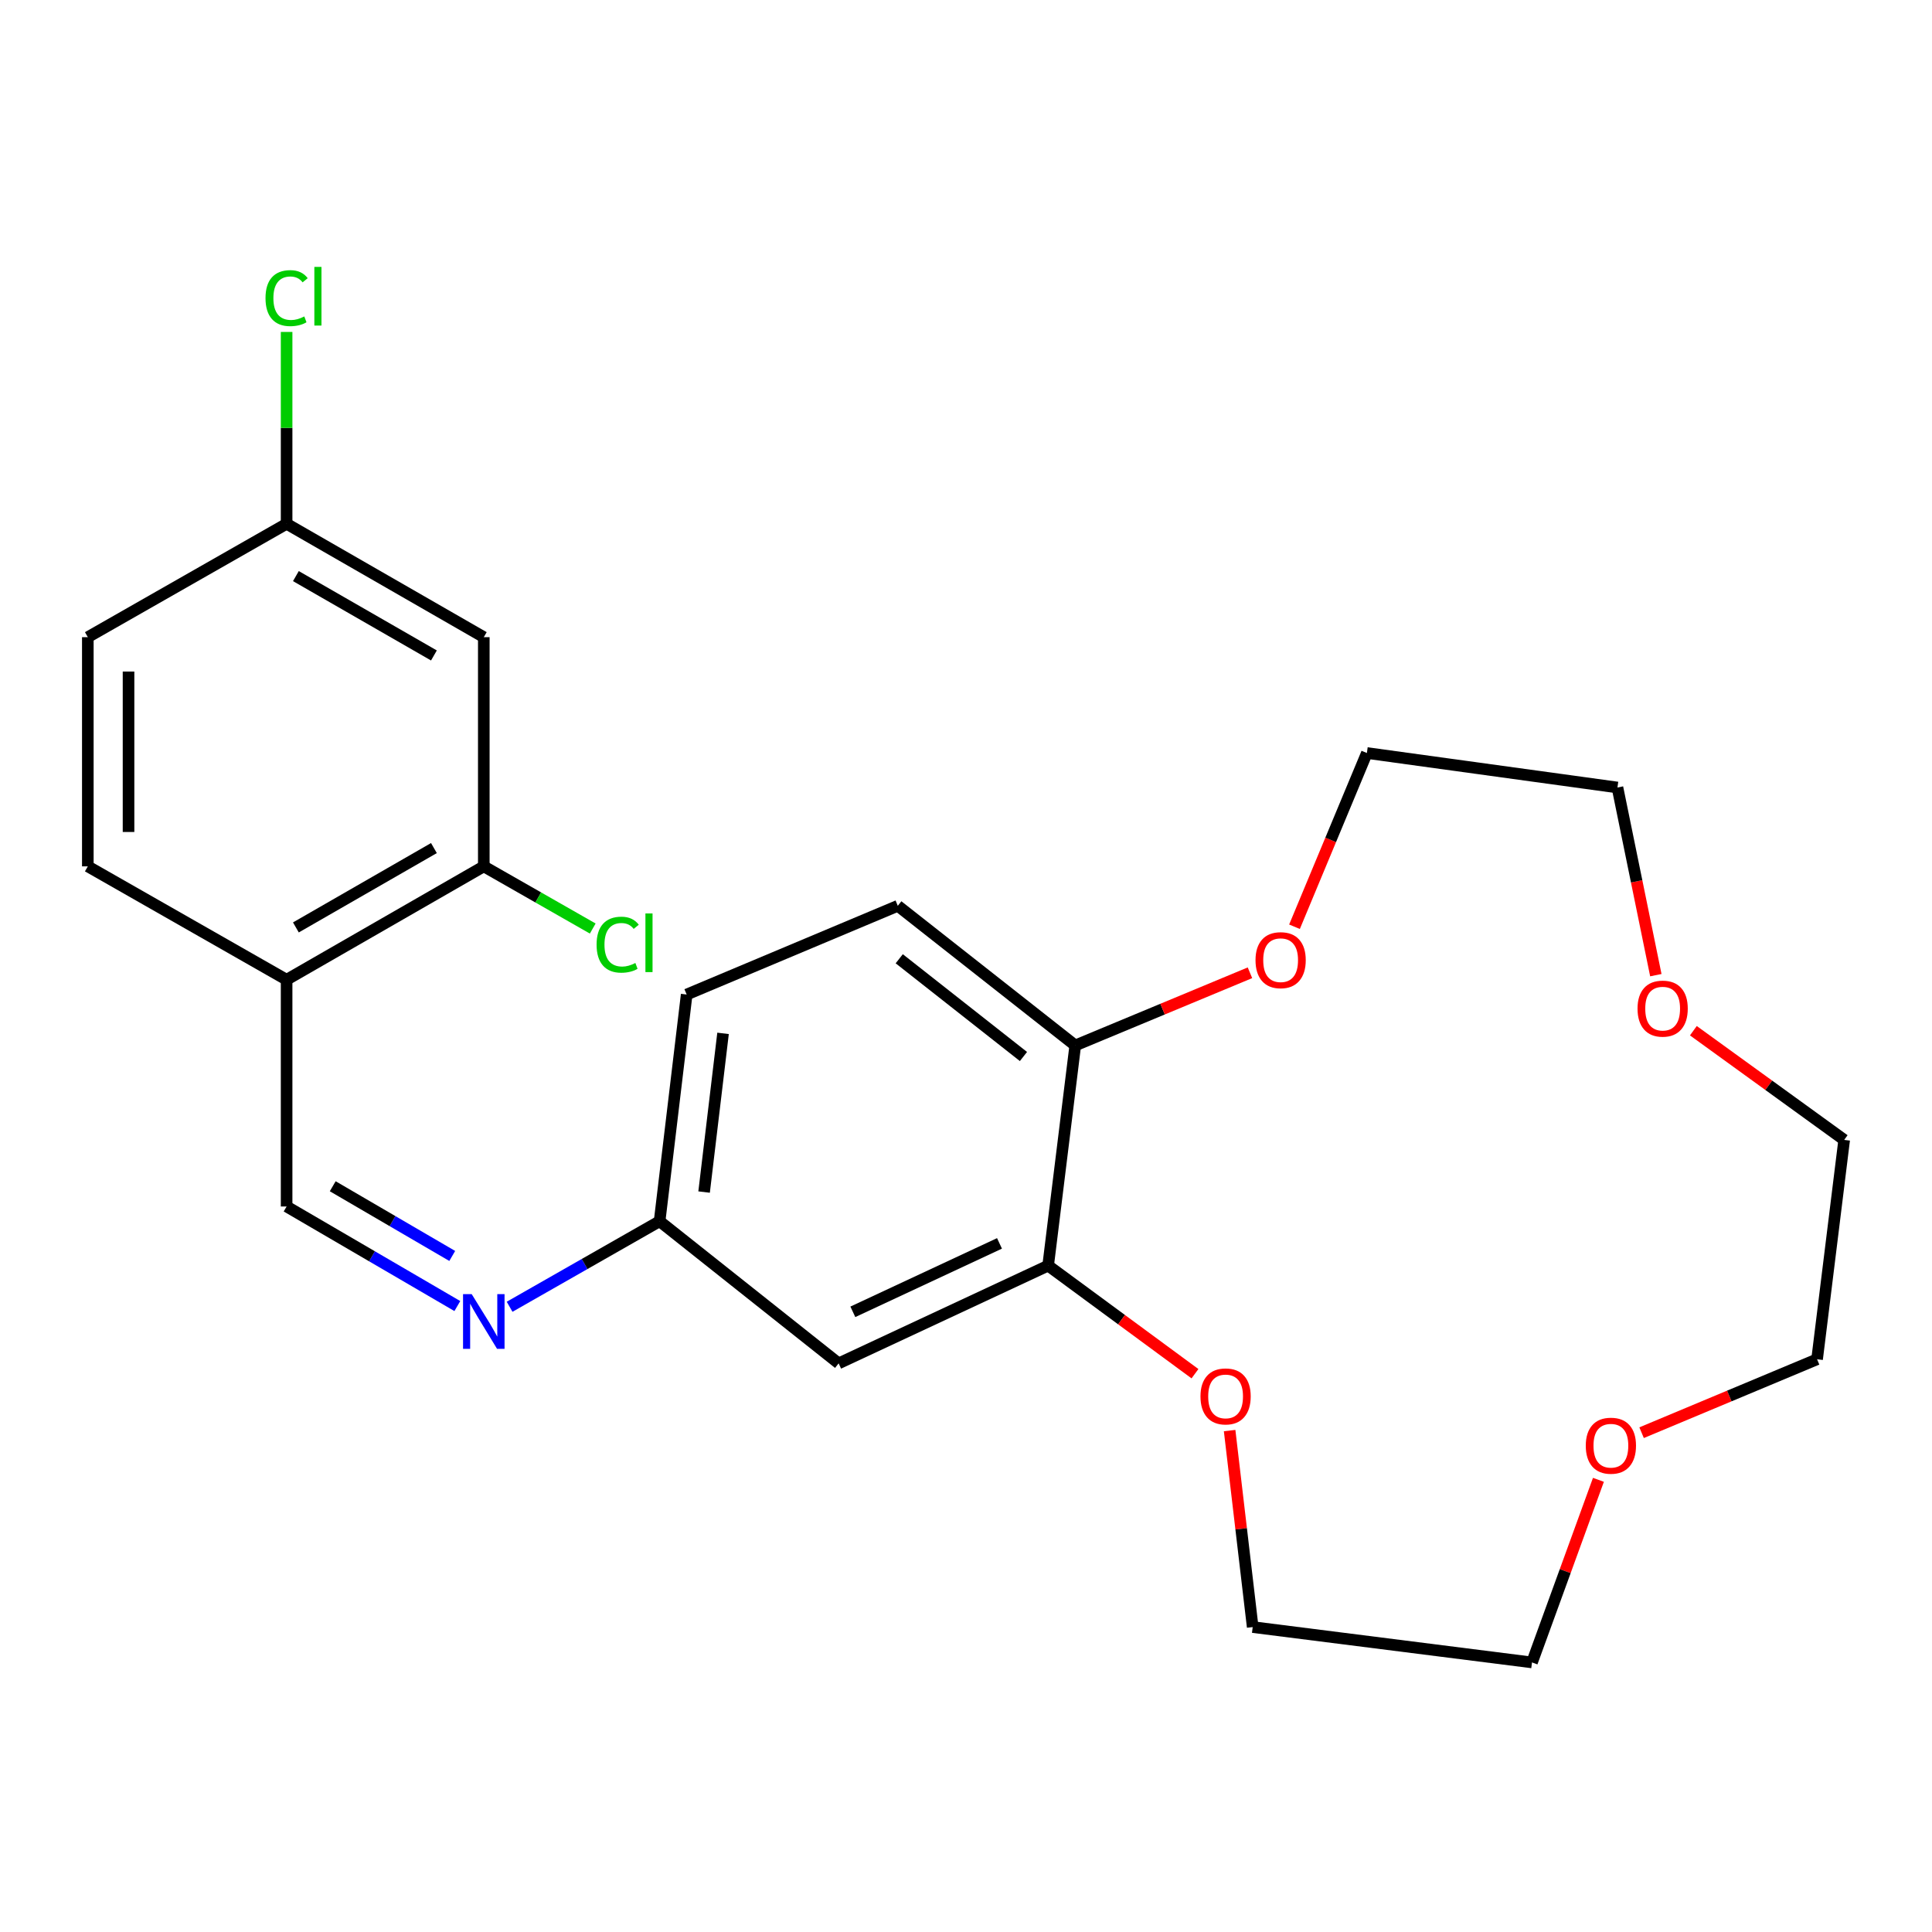 <?xml version='1.0' encoding='iso-8859-1'?>
<svg version='1.1' baseProfile='full'
              xmlns='http://www.w3.org/2000/svg'
                      xmlns:rdkit='http://www.rdkit.org/xml'
                      xmlns:xlink='http://www.w3.org/1999/xlink'
                  xml:space='preserve'
width='1000px' height='1000px' viewBox='0 0 1000 1000'>
<!-- END OF HEADER -->
<rect style='opacity:1.0;fill:#FFFFFF;stroke:none' width='1000' height='1000' x='0' y='0'> </rect>
<path class='bond-1' d='M 148.348,507.111 L 250.411,448.428' style='fill:none;fill-rule:evenodd;stroke:#000000;stroke-width:6px;stroke-linecap:butt;stroke-linejoin:miter;stroke-opacity:1' />
<path class='bond-1' d='M 153.153,480.038 L 224.597,438.96' style='fill:none;fill-rule:evenodd;stroke:#000000;stroke-width:6px;stroke-linecap:butt;stroke-linejoin:miter;stroke-opacity:1' />
<path class='bond-3' d='M 148.348,507.111 L 148.348,624.476' style='fill:none;fill-rule:evenodd;stroke:#000000;stroke-width:6px;stroke-linecap:butt;stroke-linejoin:miter;stroke-opacity:1' />
<path class='bond-10' d='M 148.348,507.111 L 45.455,448.428' style='fill:none;fill-rule:evenodd;stroke:#000000;stroke-width:6px;stroke-linecap:butt;stroke-linejoin:miter;stroke-opacity:1' />
<path class='bond-0' d='M 542.513,655.082 L 434.081,705.686' style='fill:none;fill-rule:evenodd;stroke:#000000;stroke-width:6px;stroke-linecap:butt;stroke-linejoin:miter;stroke-opacity:1' />
<path class='bond-0' d='M 517.336,643.575 L 441.433,678.998' style='fill:none;fill-rule:evenodd;stroke:#000000;stroke-width:6px;stroke-linecap:butt;stroke-linejoin:miter;stroke-opacity:1' />
<path class='bond-7' d='M 542.513,655.082 L 580.514,683.056' style='fill:none;fill-rule:evenodd;stroke:#000000;stroke-width:6px;stroke-linecap:butt;stroke-linejoin:miter;stroke-opacity:1' />
<path class='bond-7' d='M 580.514,683.056 L 618.515,711.03' style='fill:none;fill-rule:evenodd;stroke:#FF0000;stroke-width:6px;stroke-linecap:butt;stroke-linejoin:miter;stroke-opacity:1' />
<path class='bond-26' d='M 542.513,655.082 L 556.552,541.124' style='fill:none;fill-rule:evenodd;stroke:#000000;stroke-width:6px;stroke-linecap:butt;stroke-linejoin:miter;stroke-opacity:1' />
<path class='bond-5' d='M 250.411,448.428 L 250.411,329.798' style='fill:none;fill-rule:evenodd;stroke:#000000;stroke-width:6px;stroke-linecap:butt;stroke-linejoin:miter;stroke-opacity:1' />
<path class='bond-15' d='M 250.411,448.428 L 278.605,464.518' style='fill:none;fill-rule:evenodd;stroke:#000000;stroke-width:6px;stroke-linecap:butt;stroke-linejoin:miter;stroke-opacity:1' />
<path class='bond-15' d='M 278.605,464.518 L 306.798,480.609' style='fill:none;fill-rule:evenodd;stroke:#00CC00;stroke-width:6px;stroke-linecap:butt;stroke-linejoin:miter;stroke-opacity:1' />
<path class='bond-2' d='M 236.717,676.015 L 192.533,650.246' style='fill:none;fill-rule:evenodd;stroke:#0000FF;stroke-width:6px;stroke-linecap:butt;stroke-linejoin:miter;stroke-opacity:1' />
<path class='bond-2' d='M 192.533,650.246 L 148.348,624.476' style='fill:none;fill-rule:evenodd;stroke:#000000;stroke-width:6px;stroke-linecap:butt;stroke-linejoin:miter;stroke-opacity:1' />
<path class='bond-2' d='M 234.08,650.079 L 203.151,632.041' style='fill:none;fill-rule:evenodd;stroke:#0000FF;stroke-width:6px;stroke-linecap:butt;stroke-linejoin:miter;stroke-opacity:1' />
<path class='bond-2' d='M 203.151,632.041 L 172.221,614.002' style='fill:none;fill-rule:evenodd;stroke:#000000;stroke-width:6px;stroke-linecap:butt;stroke-linejoin:miter;stroke-opacity:1' />
<path class='bond-9' d='M 263.77,676.384 L 302.589,654.247' style='fill:none;fill-rule:evenodd;stroke:#0000FF;stroke-width:6px;stroke-linecap:butt;stroke-linejoin:miter;stroke-opacity:1' />
<path class='bond-9' d='M 302.589,654.247 L 341.409,632.11' style='fill:none;fill-rule:evenodd;stroke:#000000;stroke-width:6px;stroke-linecap:butt;stroke-linejoin:miter;stroke-opacity:1' />
<path class='bond-4' d='M 434.081,705.686 L 341.409,632.11' style='fill:none;fill-rule:evenodd;stroke:#000000;stroke-width:6px;stroke-linecap:butt;stroke-linejoin:miter;stroke-opacity:1' />
<path class='bond-25' d='M 250.411,329.798 L 148.348,271.115' style='fill:none;fill-rule:evenodd;stroke:#000000;stroke-width:6px;stroke-linecap:butt;stroke-linejoin:miter;stroke-opacity:1' />
<path class='bond-25' d='M 224.597,339.266 L 153.153,298.188' style='fill:none;fill-rule:evenodd;stroke:#000000;stroke-width:6px;stroke-linecap:butt;stroke-linejoin:miter;stroke-opacity:1' />
<path class='bond-6' d='M 556.552,541.124 L 464.699,468.848' style='fill:none;fill-rule:evenodd;stroke:#000000;stroke-width:6px;stroke-linecap:butt;stroke-linejoin:miter;stroke-opacity:1' />
<path class='bond-6' d='M 529.741,546.845 L 465.444,496.251' style='fill:none;fill-rule:evenodd;stroke:#000000;stroke-width:6px;stroke-linecap:butt;stroke-linejoin:miter;stroke-opacity:1' />
<path class='bond-8' d='M 556.552,541.124 L 601.763,522.315' style='fill:none;fill-rule:evenodd;stroke:#000000;stroke-width:6px;stroke-linecap:butt;stroke-linejoin:miter;stroke-opacity:1' />
<path class='bond-8' d='M 601.763,522.315 L 646.975,503.507' style='fill:none;fill-rule:evenodd;stroke:#FF0000;stroke-width:6px;stroke-linecap:butt;stroke-linejoin:miter;stroke-opacity:1' />
<path class='bond-19' d='M 636.452,740.466 L 642.423,791.319' style='fill:none;fill-rule:evenodd;stroke:#FF0000;stroke-width:6px;stroke-linecap:butt;stroke-linejoin:miter;stroke-opacity:1' />
<path class='bond-19' d='M 642.423,791.319 L 648.393,842.171' style='fill:none;fill-rule:evenodd;stroke:#000000;stroke-width:6px;stroke-linecap:butt;stroke-linejoin:miter;stroke-opacity:1' />
<path class='bond-20' d='M 670.029,479.679 L 688.763,434.718' style='fill:none;fill-rule:evenodd;stroke:#FF0000;stroke-width:6px;stroke-linecap:butt;stroke-linejoin:miter;stroke-opacity:1' />
<path class='bond-20' d='M 688.763,434.718 L 707.497,389.757' style='fill:none;fill-rule:evenodd;stroke:#000000;stroke-width:6px;stroke-linecap:butt;stroke-linejoin:miter;stroke-opacity:1' />
<path class='bond-16' d='M 341.409,632.11 L 355.424,514.768' style='fill:none;fill-rule:evenodd;stroke:#000000;stroke-width:6px;stroke-linecap:butt;stroke-linejoin:miter;stroke-opacity:1' />
<path class='bond-16' d='M 364.438,617.008 L 374.248,534.869' style='fill:none;fill-rule:evenodd;stroke:#000000;stroke-width:6px;stroke-linecap:butt;stroke-linejoin:miter;stroke-opacity:1' />
<path class='bond-17' d='M 45.455,448.428 L 45.455,329.798' style='fill:none;fill-rule:evenodd;stroke:#000000;stroke-width:6px;stroke-linecap:butt;stroke-linejoin:miter;stroke-opacity:1' />
<path class='bond-17' d='M 66.53,430.633 L 66.53,347.592' style='fill:none;fill-rule:evenodd;stroke:#000000;stroke-width:6px;stroke-linecap:butt;stroke-linejoin:miter;stroke-opacity:1' />
<path class='bond-11' d='M 827.34,765.958 L 810.149,813.215' style='fill:none;fill-rule:evenodd;stroke:#FF0000;stroke-width:6px;stroke-linecap:butt;stroke-linejoin:miter;stroke-opacity:1' />
<path class='bond-11' d='M 810.149,813.215 L 792.957,860.472' style='fill:none;fill-rule:evenodd;stroke:#000000;stroke-width:6px;stroke-linecap:butt;stroke-linejoin:miter;stroke-opacity:1' />
<path class='bond-24' d='M 849.688,741.561 L 895.104,722.558' style='fill:none;fill-rule:evenodd;stroke:#FF0000;stroke-width:6px;stroke-linecap:butt;stroke-linejoin:miter;stroke-opacity:1' />
<path class='bond-24' d='M 895.104,722.558 L 940.519,703.555' style='fill:none;fill-rule:evenodd;stroke:#000000;stroke-width:6px;stroke-linecap:butt;stroke-linejoin:miter;stroke-opacity:1' />
<path class='bond-12' d='M 857.059,504.742 L 847.125,456.177' style='fill:none;fill-rule:evenodd;stroke:#FF0000;stroke-width:6px;stroke-linecap:butt;stroke-linejoin:miter;stroke-opacity:1' />
<path class='bond-12' d='M 847.125,456.177 L 837.192,407.612' style='fill:none;fill-rule:evenodd;stroke:#000000;stroke-width:6px;stroke-linecap:butt;stroke-linejoin:miter;stroke-opacity:1' />
<path class='bond-21' d='M 876.485,533.492 L 915.515,561.749' style='fill:none;fill-rule:evenodd;stroke:#FF0000;stroke-width:6px;stroke-linecap:butt;stroke-linejoin:miter;stroke-opacity:1' />
<path class='bond-21' d='M 915.515,561.749 L 954.545,590.007' style='fill:none;fill-rule:evenodd;stroke:#000000;stroke-width:6px;stroke-linecap:butt;stroke-linejoin:miter;stroke-opacity:1' />
<path class='bond-13' d='M 464.699,468.848 L 355.424,514.768' style='fill:none;fill-rule:evenodd;stroke:#000000;stroke-width:6px;stroke-linecap:butt;stroke-linejoin:miter;stroke-opacity:1' />
<path class='bond-14' d='M 148.348,271.115 L 45.455,329.798' style='fill:none;fill-rule:evenodd;stroke:#000000;stroke-width:6px;stroke-linecap:butt;stroke-linejoin:miter;stroke-opacity:1' />
<path class='bond-18' d='M 148.348,271.115 L 148.348,221.464' style='fill:none;fill-rule:evenodd;stroke:#000000;stroke-width:6px;stroke-linecap:butt;stroke-linejoin:miter;stroke-opacity:1' />
<path class='bond-18' d='M 148.348,221.464 L 148.348,171.813' style='fill:none;fill-rule:evenodd;stroke:#00CC00;stroke-width:6px;stroke-linecap:butt;stroke-linejoin:miter;stroke-opacity:1' />
<path class='bond-23' d='M 648.393,842.171 L 792.957,860.472' style='fill:none;fill-rule:evenodd;stroke:#000000;stroke-width:6px;stroke-linecap:butt;stroke-linejoin:miter;stroke-opacity:1' />
<path class='bond-22' d='M 707.497,389.757 L 837.192,407.612' style='fill:none;fill-rule:evenodd;stroke:#000000;stroke-width:6px;stroke-linecap:butt;stroke-linejoin:miter;stroke-opacity:1' />
<path class='bond-27' d='M 954.545,590.007 L 940.519,703.555' style='fill:none;fill-rule:evenodd;stroke:#000000;stroke-width:6px;stroke-linecap:butt;stroke-linejoin:miter;stroke-opacity:1' />
<path  class='atom-3' d='M 244.151 669.842
L 253.431 684.842
Q 254.351 686.322, 255.831 689.002
Q 257.311 691.682, 257.391 691.842
L 257.391 669.842
L 261.151 669.842
L 261.151 698.162
L 257.271 698.162
L 247.311 681.762
Q 246.151 679.842, 244.911 677.642
Q 243.711 675.442, 243.351 674.762
L 243.351 698.162
L 239.671 698.162
L 239.671 669.842
L 244.151 669.842
' fill='#0000FF'/>
<path  class='atom-8' d='M 621.366 722.778
Q 621.366 715.978, 624.726 712.178
Q 628.086 708.378, 634.366 708.378
Q 640.646 708.378, 644.006 712.178
Q 647.366 715.978, 647.366 722.778
Q 647.366 729.658, 643.966 733.578
Q 640.566 737.458, 634.366 737.458
Q 628.126 737.458, 624.726 733.578
Q 621.366 729.698, 621.366 722.778
M 634.366 734.258
Q 638.686 734.258, 641.006 731.378
Q 643.366 728.458, 643.366 722.778
Q 643.366 717.218, 641.006 714.418
Q 638.686 711.578, 634.366 711.578
Q 630.046 711.578, 627.686 714.378
Q 625.366 717.178, 625.366 722.778
Q 625.366 728.498, 627.686 731.378
Q 630.046 734.258, 634.366 734.258
' fill='#FF0000'/>
<path  class='atom-9' d='M 649.853 496.981
Q 649.853 490.181, 653.213 486.381
Q 656.573 482.581, 662.853 482.581
Q 669.133 482.581, 672.493 486.381
Q 675.853 490.181, 675.853 496.981
Q 675.853 503.861, 672.453 507.781
Q 669.053 511.661, 662.853 511.661
Q 656.613 511.661, 653.213 507.781
Q 649.853 503.901, 649.853 496.981
M 662.853 508.461
Q 667.173 508.461, 669.493 505.581
Q 671.853 502.661, 671.853 496.981
Q 671.853 491.421, 669.493 488.621
Q 667.173 485.781, 662.853 485.781
Q 658.533 485.781, 656.173 488.581
Q 653.853 491.381, 653.853 496.981
Q 653.853 502.701, 656.173 505.581
Q 658.533 508.461, 662.853 508.461
' fill='#FF0000'/>
<path  class='atom-12' d='M 820.796 748.291
Q 820.796 741.491, 824.156 737.691
Q 827.516 733.891, 833.796 733.891
Q 840.076 733.891, 843.436 737.691
Q 846.796 741.491, 846.796 748.291
Q 846.796 755.171, 843.396 759.091
Q 839.996 762.971, 833.796 762.971
Q 827.556 762.971, 824.156 759.091
Q 820.796 755.211, 820.796 748.291
M 833.796 759.771
Q 838.116 759.771, 840.436 756.891
Q 842.796 753.971, 842.796 748.291
Q 842.796 742.731, 840.436 739.931
Q 838.116 737.091, 833.796 737.091
Q 829.476 737.091, 827.116 739.891
Q 824.796 742.691, 824.796 748.291
Q 824.796 754.011, 827.116 756.891
Q 829.476 759.771, 833.796 759.771
' fill='#FF0000'/>
<path  class='atom-13' d='M 847.585 522.06
Q 847.585 515.26, 850.945 511.46
Q 854.305 507.66, 860.585 507.66
Q 866.865 507.66, 870.225 511.46
Q 873.585 515.26, 873.585 522.06
Q 873.585 528.94, 870.185 532.86
Q 866.785 536.74, 860.585 536.74
Q 854.345 536.74, 850.945 532.86
Q 847.585 528.98, 847.585 522.06
M 860.585 533.54
Q 864.905 533.54, 867.225 530.66
Q 869.585 527.74, 869.585 522.06
Q 869.585 516.5, 867.225 513.7
Q 864.905 510.86, 860.585 510.86
Q 856.265 510.86, 853.905 513.66
Q 851.585 516.46, 851.585 522.06
Q 851.585 527.78, 853.905 530.66
Q 856.265 533.54, 860.585 533.54
' fill='#FF0000'/>
<path  class='atom-16' d='M 308.793 488.959
Q 308.793 481.919, 312.073 478.239
Q 315.393 474.519, 321.673 474.519
Q 327.513 474.519, 330.633 478.639
L 327.993 480.799
Q 325.713 477.799, 321.673 477.799
Q 317.393 477.799, 315.113 480.679
Q 312.873 483.519, 312.873 488.959
Q 312.873 494.559, 315.193 497.439
Q 317.553 500.319, 322.113 500.319
Q 325.233 500.319, 328.873 498.439
L 329.993 501.439
Q 328.513 502.399, 326.273 502.959
Q 324.033 503.519, 321.553 503.519
Q 315.393 503.519, 312.073 499.759
Q 308.793 495.999, 308.793 488.959
' fill='#00CC00'/>
<path  class='atom-16' d='M 334.073 472.799
L 337.753 472.799
L 337.753 503.159
L 334.073 503.159
L 334.073 472.799
' fill='#00CC00'/>
<path  class='atom-19' d='M 137.428 154.308
Q 137.428 147.268, 140.708 143.588
Q 144.028 139.868, 150.308 139.868
Q 156.148 139.868, 159.268 143.988
L 156.628 146.148
Q 154.348 143.148, 150.308 143.148
Q 146.028 143.148, 143.748 146.028
Q 141.508 148.868, 141.508 154.308
Q 141.508 159.908, 143.828 162.788
Q 146.188 165.668, 150.748 165.668
Q 153.868 165.668, 157.508 163.788
L 158.628 166.788
Q 157.148 167.748, 154.908 168.308
Q 152.668 168.868, 150.188 168.868
Q 144.028 168.868, 140.708 165.108
Q 137.428 161.348, 137.428 154.308
' fill='#00CC00'/>
<path  class='atom-19' d='M 162.708 138.148
L 166.388 138.148
L 166.388 168.508
L 162.708 168.508
L 162.708 138.148
' fill='#00CC00'/>
</svg>
